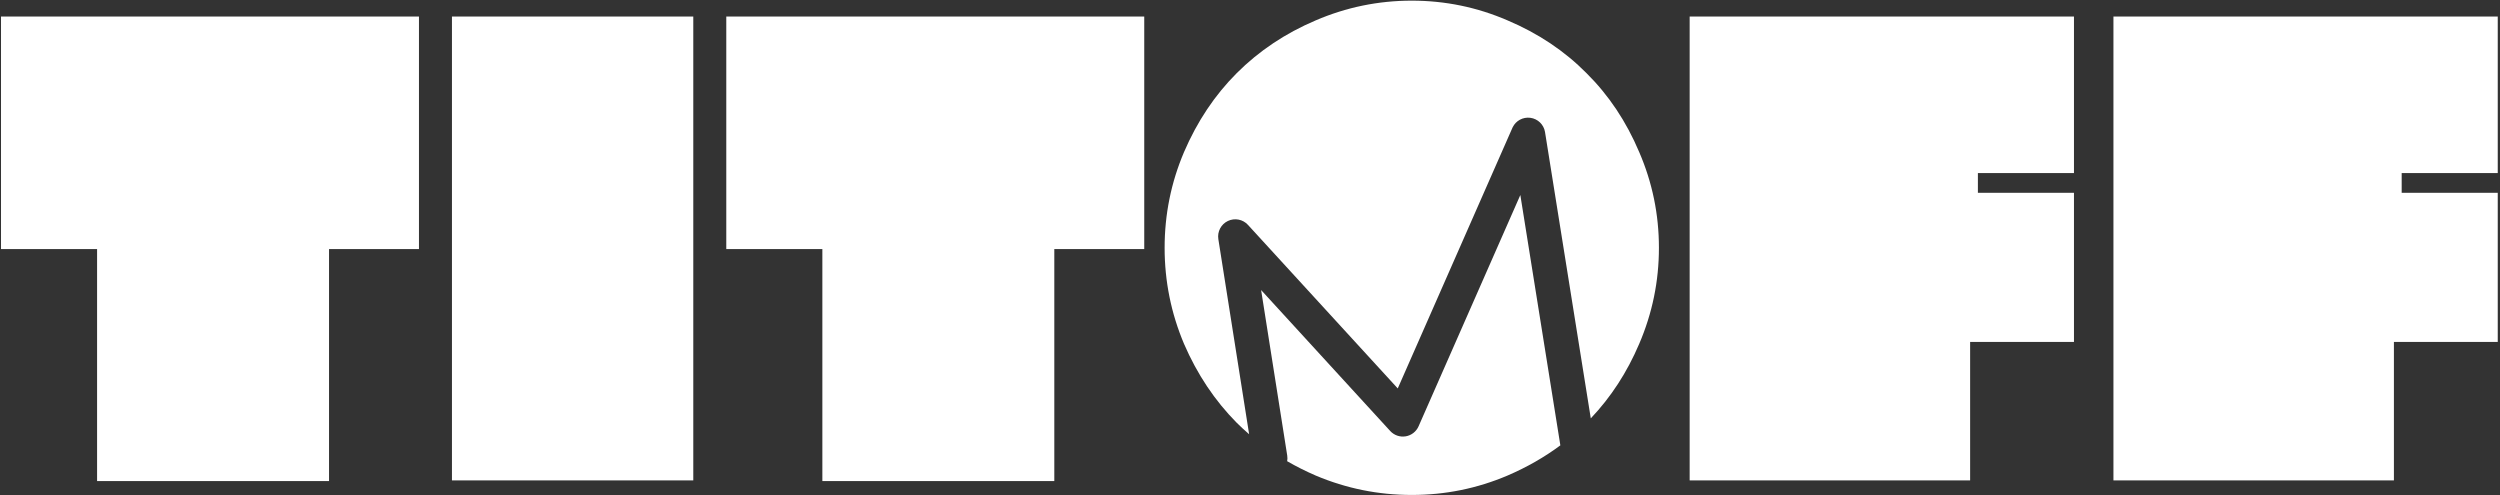 <svg width="1020" height="202" viewBox="0 0 1020 202" fill="none" xmlns="http://www.w3.org/2000/svg">
<rect x="0" y="0" width="1020" height="202" fill="#333333" stroke="none"/>
<path d="M636.624 181.704C630.141 186.528 622.957 190.635 615.072 194.022C602.666 199.302 589.642 201.941 576.004 201.941C562.365 201.941 549.298 199.302 536.804 194.022C532.745 192.267 528.867 190.317 525.166 188.175C525.298 187.43 525.313 186.652 525.188 185.863L514.535 118.339L567.207 175.848C568.805 177.592 571.175 178.411 573.509 178.026C575.842 177.641 577.824 176.103 578.776 173.938L620.297 79.568L636.624 181.704ZM170.938 101.632H134.245V196.266H39.61V101.632H0.41V6.733H170.938V101.632ZM466.851 101.632H430.158V196.266H335.524V101.632H296.324V6.733H466.851V101.632ZM282.861 196.002H184.399V6.733H282.861V196.002ZM846.181 70.614H806.98V78.666H846.181V139.512H803.812V196.002H689.38V6.733H846.181V70.614ZM1019.08 70.614H979.883V78.666H1019.08V139.512H976.715V196.002H862.282V6.733H1019.08V70.614ZM576.004 0.266C589.642 0.266 602.666 2.95 615.072 8.317C627.567 13.597 638.301 20.768 647.276 29.831C656.339 38.806 663.511 49.541 668.79 62.035C674.157 74.442 676.842 87.465 676.842 101.104C676.842 114.742 674.157 127.809 668.79 140.304C663.858 151.893 657.275 162.023 649.042 170.694L630.371 53.898C629.881 50.832 627.431 48.456 624.353 48.06C621.37 47.676 618.488 49.239 617.174 51.92L617.052 52.183L570.283 158.478L509.161 91.744C507.075 89.467 503.743 88.826 500.961 90.166C498.179 91.507 496.604 94.513 497.085 97.564L509.643 177.166C507.908 175.671 506.226 174.12 504.599 172.509C495.624 163.446 488.452 152.71 483.085 140.304C477.806 127.809 475.166 114.742 475.166 101.104C475.166 87.465 477.806 74.442 483.085 62.035C488.452 49.541 495.624 38.806 504.599 29.831C513.662 20.768 524.397 13.597 536.804 8.317C549.298 2.95 562.365 0.266 576.004 0.266Z" fill="white"/>
</svg>
